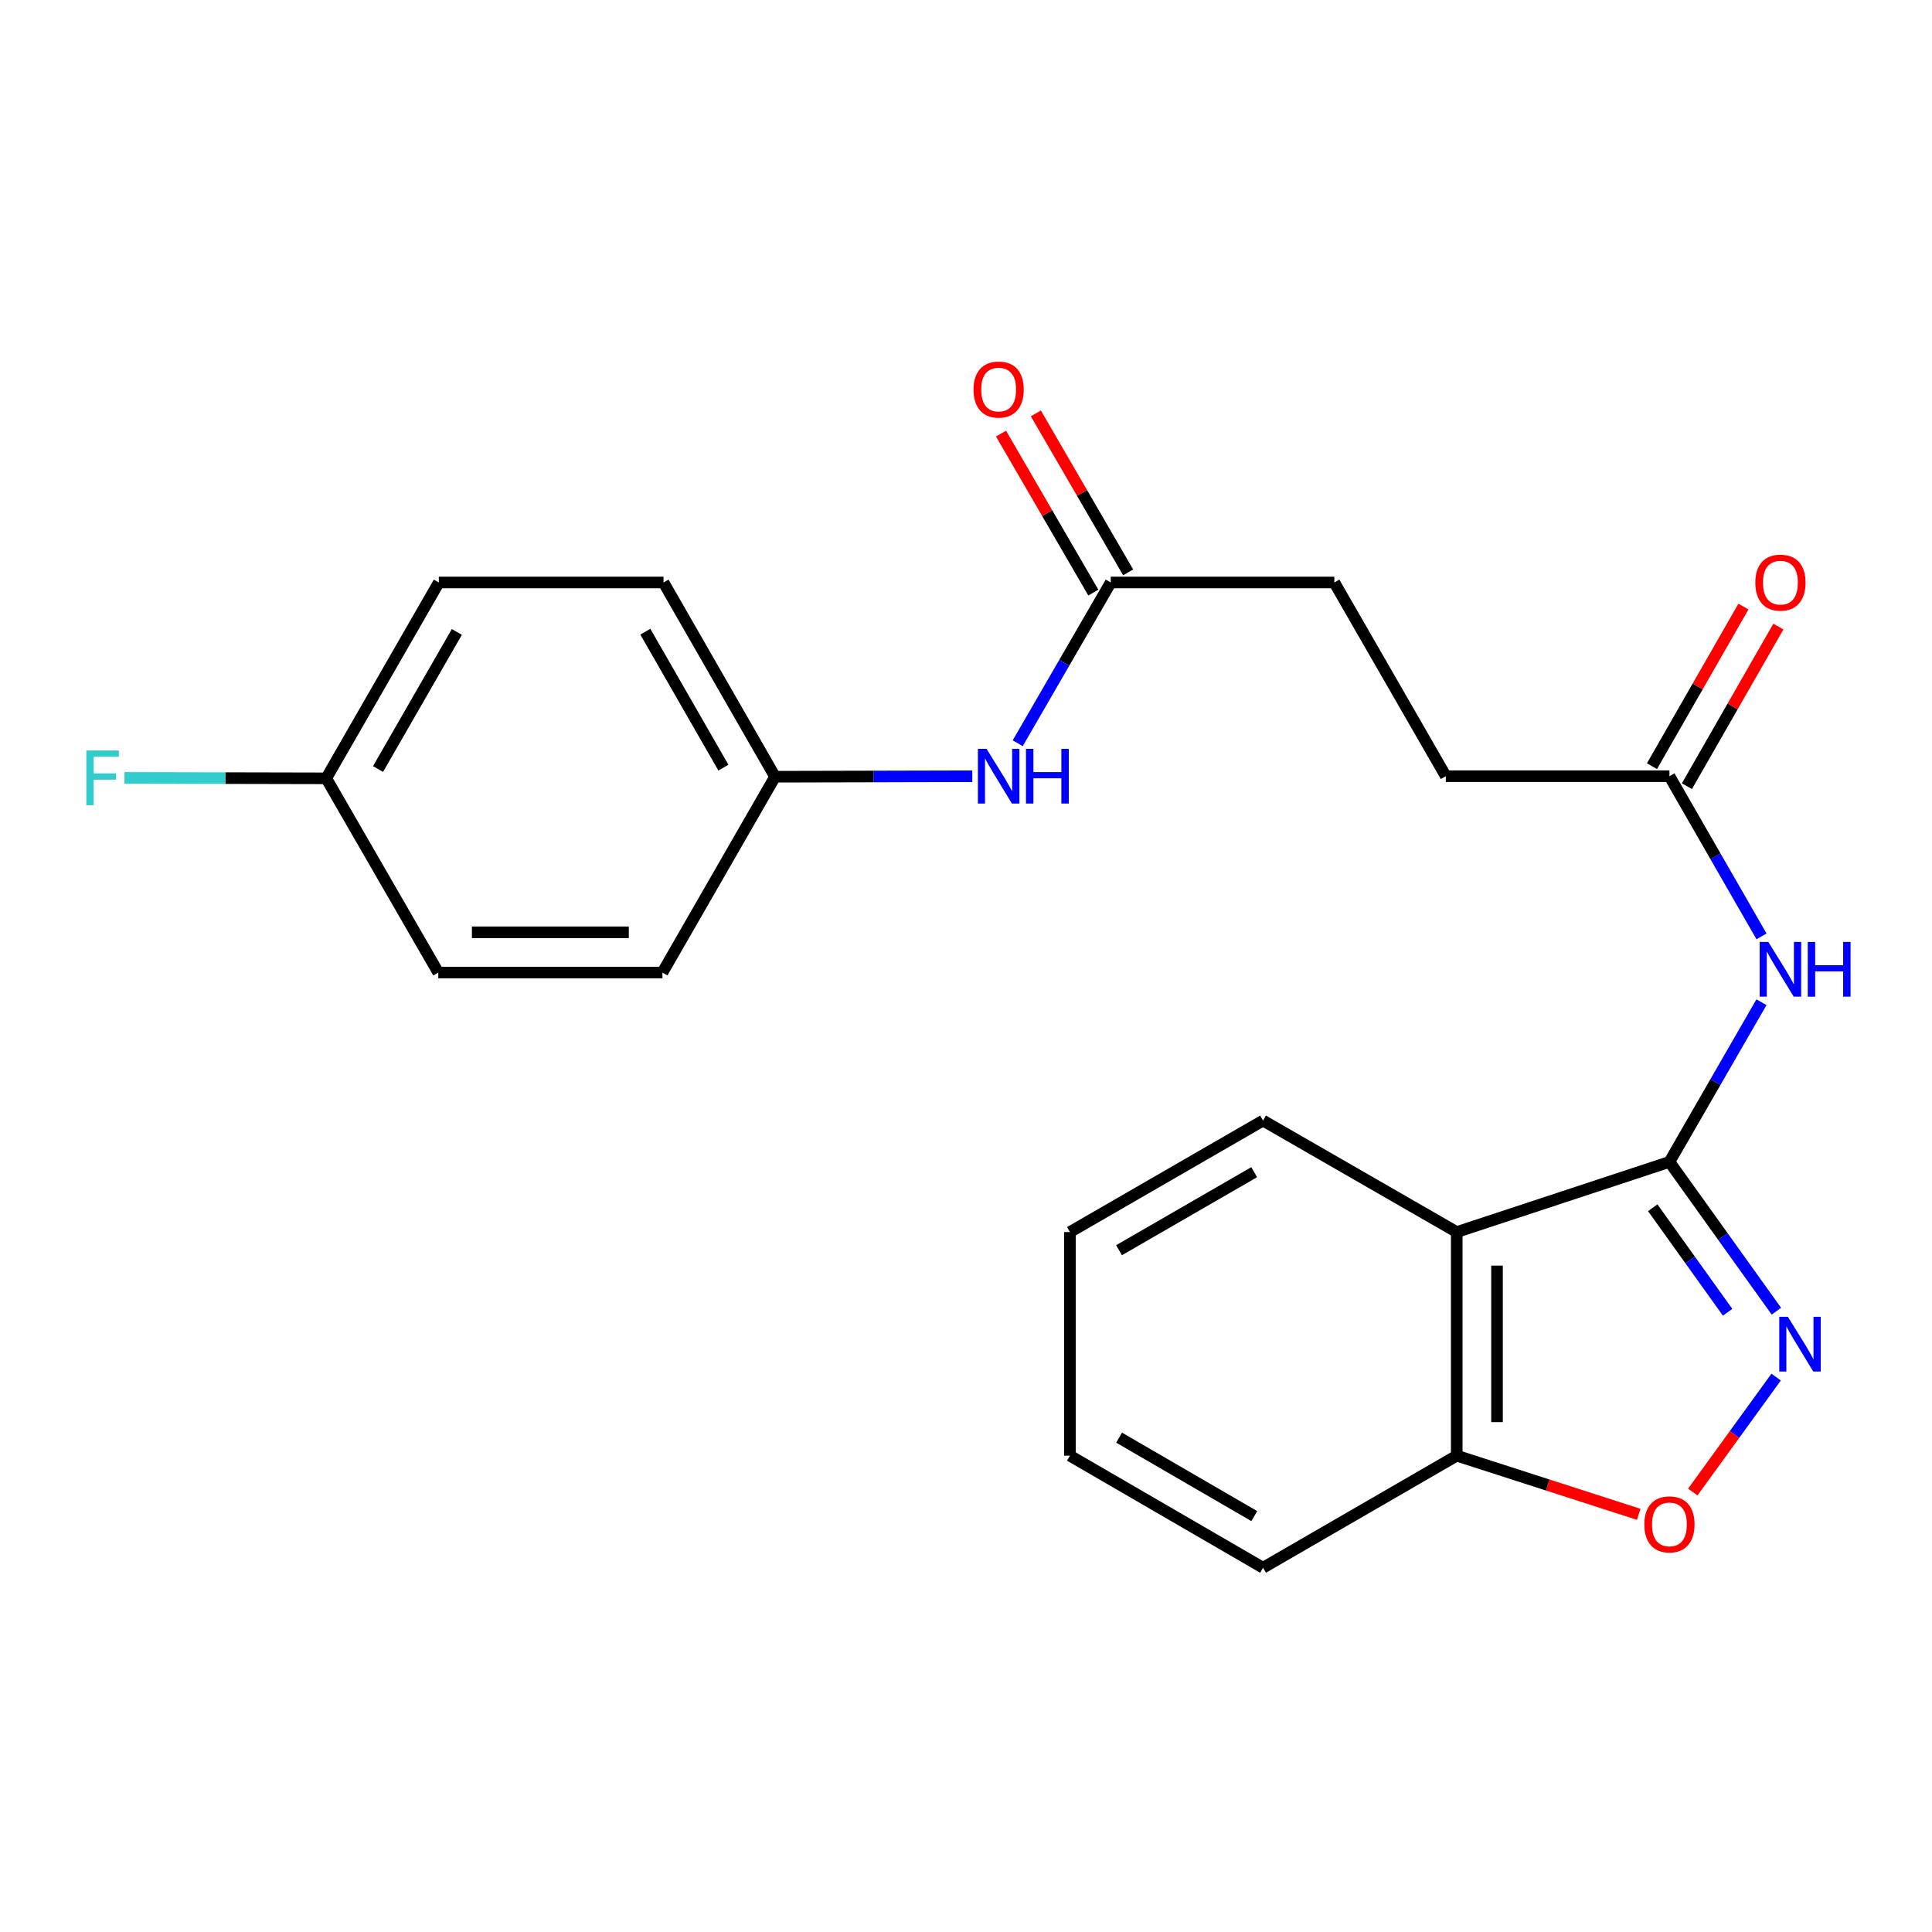 <?xml version='1.0' encoding='iso-8859-1'?>
<svg version='1.1' baseProfile='full'
              xmlns='http://www.w3.org/2000/svg'
                      xmlns:rdkit='http://www.rdkit.org/xml'
                      xmlns:xlink='http://www.w3.org/1999/xlink'
                  xml:space='preserve'
width='1000px' height='1000px' viewBox='0 0 1000 1000'>
<!-- END OF HEADER -->
<rect style='opacity:1.0;fill:#FFFFFF;stroke:none' width='1000' height='1000' x='0' y='0'> </rect>
<path class='bond-0' d='M 864.098,601.397 L 891.778,640.039' style='fill:none;fill-rule:evenodd;stroke:#000000;stroke-width:6px;stroke-linecap:butt;stroke-linejoin:miter;stroke-opacity:1' />
<path class='bond-0' d='M 891.778,640.039 L 919.459,678.68' style='fill:none;fill-rule:evenodd;stroke:#0000FF;stroke-width:6px;stroke-linecap:butt;stroke-linejoin:miter;stroke-opacity:1' />
<path class='bond-0' d='M 855.457,625.128 L 874.833,652.178' style='fill:none;fill-rule:evenodd;stroke:#000000;stroke-width:6px;stroke-linecap:butt;stroke-linejoin:miter;stroke-opacity:1' />
<path class='bond-0' d='M 874.833,652.178 L 894.209,679.227' style='fill:none;fill-rule:evenodd;stroke:#0000FF;stroke-width:6px;stroke-linecap:butt;stroke-linejoin:miter;stroke-opacity:1' />
<path class='bond-1' d='M 864.098,601.397 L 754.004,637.713' style='fill:none;fill-rule:evenodd;stroke:#000000;stroke-width:6px;stroke-linecap:butt;stroke-linejoin:miter;stroke-opacity:1' />
<path class='bond-2' d='M 864.098,601.397 L 887.913,560.074' style='fill:none;fill-rule:evenodd;stroke:#000000;stroke-width:6px;stroke-linecap:butt;stroke-linejoin:miter;stroke-opacity:1' />
<path class='bond-2' d='M 887.913,560.074 L 911.729,518.751' style='fill:none;fill-rule:evenodd;stroke:#0000FF;stroke-width:6px;stroke-linecap:butt;stroke-linejoin:miter;stroke-opacity:1' />
<path class='bond-3' d='M 919.325,712.78 L 897.756,742.524' style='fill:none;fill-rule:evenodd;stroke:#0000FF;stroke-width:6px;stroke-linecap:butt;stroke-linejoin:miter;stroke-opacity:1' />
<path class='bond-3' d='M 897.756,742.524 L 876.187,772.268' style='fill:none;fill-rule:evenodd;stroke:#FF0000;stroke-width:6px;stroke-linecap:butt;stroke-linejoin:miter;stroke-opacity:1' />
<path class='bond-5' d='M 754.004,637.713 L 754.004,753.458' style='fill:none;fill-rule:evenodd;stroke:#000000;stroke-width:6px;stroke-linecap:butt;stroke-linejoin:miter;stroke-opacity:1' />
<path class='bond-5' d='M 774.849,655.075 L 774.849,736.096' style='fill:none;fill-rule:evenodd;stroke:#000000;stroke-width:6px;stroke-linecap:butt;stroke-linejoin:miter;stroke-opacity:1' />
<path class='bond-15' d='M 754.004,637.713 L 653.742,580.009' style='fill:none;fill-rule:evenodd;stroke:#000000;stroke-width:6px;stroke-linecap:butt;stroke-linejoin:miter;stroke-opacity:1' />
<path class='bond-4' d='M 911.753,484.672 L 887.925,443.213' style='fill:none;fill-rule:evenodd;stroke:#0000FF;stroke-width:6px;stroke-linecap:butt;stroke-linejoin:miter;stroke-opacity:1' />
<path class='bond-4' d='M 887.925,443.213 L 864.098,401.754' style='fill:none;fill-rule:evenodd;stroke:#000000;stroke-width:6px;stroke-linecap:butt;stroke-linejoin:miter;stroke-opacity:1' />
<path class='bond-23' d='M 848.206,783.818 L 801.105,768.638' style='fill:none;fill-rule:evenodd;stroke:#FF0000;stroke-width:6px;stroke-linecap:butt;stroke-linejoin:miter;stroke-opacity:1' />
<path class='bond-23' d='M 801.105,768.638 L 754.004,753.458' style='fill:none;fill-rule:evenodd;stroke:#000000;stroke-width:6px;stroke-linecap:butt;stroke-linejoin:miter;stroke-opacity:1' />
<path class='bond-8' d='M 873.141,406.935 L 896.809,365.629' style='fill:none;fill-rule:evenodd;stroke:#000000;stroke-width:6px;stroke-linecap:butt;stroke-linejoin:miter;stroke-opacity:1' />
<path class='bond-8' d='M 896.809,365.629 L 920.478,324.322' style='fill:none;fill-rule:evenodd;stroke:#FF0000;stroke-width:6px;stroke-linecap:butt;stroke-linejoin:miter;stroke-opacity:1' />
<path class='bond-8' d='M 855.055,396.572 L 878.723,355.265' style='fill:none;fill-rule:evenodd;stroke:#000000;stroke-width:6px;stroke-linecap:butt;stroke-linejoin:miter;stroke-opacity:1' />
<path class='bond-8' d='M 878.723,355.265 L 902.392,313.959' style='fill:none;fill-rule:evenodd;stroke:#FF0000;stroke-width:6px;stroke-linecap:butt;stroke-linejoin:miter;stroke-opacity:1' />
<path class='bond-11' d='M 864.098,401.754 L 748.353,401.754' style='fill:none;fill-rule:evenodd;stroke:#000000;stroke-width:6px;stroke-linecap:butt;stroke-linejoin:miter;stroke-opacity:1' />
<path class='bond-20' d='M 754.004,753.458 L 653.742,811.463' style='fill:none;fill-rule:evenodd;stroke:#000000;stroke-width:6px;stroke-linecap:butt;stroke-linejoin:miter;stroke-opacity:1' />
<path class='bond-6' d='M 574.915,301.492 L 690.649,301.492' style='fill:none;fill-rule:evenodd;stroke:#000000;stroke-width:6px;stroke-linecap:butt;stroke-linejoin:miter;stroke-opacity:1' />
<path class='bond-7' d='M 574.915,301.492 L 550.842,343.095' style='fill:none;fill-rule:evenodd;stroke:#000000;stroke-width:6px;stroke-linecap:butt;stroke-linejoin:miter;stroke-opacity:1' />
<path class='bond-7' d='M 550.842,343.095 L 526.768,384.698' style='fill:none;fill-rule:evenodd;stroke:#0000FF;stroke-width:6px;stroke-linecap:butt;stroke-linejoin:miter;stroke-opacity:1' />
<path class='bond-9' d='M 583.929,296.259 L 560.043,255.115' style='fill:none;fill-rule:evenodd;stroke:#000000;stroke-width:6px;stroke-linecap:butt;stroke-linejoin:miter;stroke-opacity:1' />
<path class='bond-9' d='M 560.043,255.115 L 536.158,213.97' style='fill:none;fill-rule:evenodd;stroke:#FF0000;stroke-width:6px;stroke-linecap:butt;stroke-linejoin:miter;stroke-opacity:1' />
<path class='bond-9' d='M 565.902,306.724 L 542.016,265.58' style='fill:none;fill-rule:evenodd;stroke:#000000;stroke-width:6px;stroke-linecap:butt;stroke-linejoin:miter;stroke-opacity:1' />
<path class='bond-9' d='M 542.016,265.58 L 518.131,224.435' style='fill:none;fill-rule:evenodd;stroke:#FF0000;stroke-width:6px;stroke-linecap:butt;stroke-linejoin:miter;stroke-opacity:1' />
<path class='bond-10' d='M 503.265,401.786 L 452.215,401.909' style='fill:none;fill-rule:evenodd;stroke:#0000FF;stroke-width:6px;stroke-linecap:butt;stroke-linejoin:miter;stroke-opacity:1' />
<path class='bond-10' d='M 452.215,401.909 L 401.165,402.032' style='fill:none;fill-rule:evenodd;stroke:#000000;stroke-width:6px;stroke-linecap:butt;stroke-linejoin:miter;stroke-opacity:1' />
<path class='bond-16' d='M 401.165,402.032 L 342.87,503.405' style='fill:none;fill-rule:evenodd;stroke:#000000;stroke-width:6px;stroke-linecap:butt;stroke-linejoin:miter;stroke-opacity:1' />
<path class='bond-17' d='M 401.165,402.032 L 343.437,301.492' style='fill:none;fill-rule:evenodd;stroke:#000000;stroke-width:6px;stroke-linecap:butt;stroke-linejoin:miter;stroke-opacity:1' />
<path class='bond-17' d='M 374.429,397.33 L 334.02,326.952' style='fill:none;fill-rule:evenodd;stroke:#000000;stroke-width:6px;stroke-linecap:butt;stroke-linejoin:miter;stroke-opacity:1' />
<path class='bond-12' d='M 748.353,401.754 L 690.649,301.492' style='fill:none;fill-rule:evenodd;stroke:#000000;stroke-width:6px;stroke-linecap:butt;stroke-linejoin:miter;stroke-opacity:1' />
<path class='bond-13' d='M 168.853,402.865 L 227.137,301.492' style='fill:none;fill-rule:evenodd;stroke:#000000;stroke-width:6px;stroke-linecap:butt;stroke-linejoin:miter;stroke-opacity:1' />
<path class='bond-13' d='M 195.667,398.049 L 236.465,327.087' style='fill:none;fill-rule:evenodd;stroke:#000000;stroke-width:6px;stroke-linecap:butt;stroke-linejoin:miter;stroke-opacity:1' />
<path class='bond-14' d='M 168.853,402.865 L 116.638,402.75' style='fill:none;fill-rule:evenodd;stroke:#000000;stroke-width:6px;stroke-linecap:butt;stroke-linejoin:miter;stroke-opacity:1' />
<path class='bond-14' d='M 116.638,402.75 L 64.422,402.635' style='fill:none;fill-rule:evenodd;stroke:#33CCCC;stroke-width:6px;stroke-linecap:butt;stroke-linejoin:miter;stroke-opacity:1' />
<path class='bond-25' d='M 168.853,402.865 L 226.859,503.405' style='fill:none;fill-rule:evenodd;stroke:#000000;stroke-width:6px;stroke-linecap:butt;stroke-linejoin:miter;stroke-opacity:1' />
<path class='bond-21' d='M 653.742,580.009 L 553.793,637.713' style='fill:none;fill-rule:evenodd;stroke:#000000;stroke-width:6px;stroke-linecap:butt;stroke-linejoin:miter;stroke-opacity:1' />
<path class='bond-21' d='M 649.172,606.716 L 579.207,647.109' style='fill:none;fill-rule:evenodd;stroke:#000000;stroke-width:6px;stroke-linecap:butt;stroke-linejoin:miter;stroke-opacity:1' />
<path class='bond-18' d='M 342.87,503.405 L 226.859,503.405' style='fill:none;fill-rule:evenodd;stroke:#000000;stroke-width:6px;stroke-linecap:butt;stroke-linejoin:miter;stroke-opacity:1' />
<path class='bond-18' d='M 325.468,482.561 L 244.261,482.561' style='fill:none;fill-rule:evenodd;stroke:#000000;stroke-width:6px;stroke-linecap:butt;stroke-linejoin:miter;stroke-opacity:1' />
<path class='bond-19' d='M 343.437,301.492 L 227.137,301.492' style='fill:none;fill-rule:evenodd;stroke:#000000;stroke-width:6px;stroke-linecap:butt;stroke-linejoin:miter;stroke-opacity:1' />
<path class='bond-24' d='M 653.742,811.463 L 553.793,753.458' style='fill:none;fill-rule:evenodd;stroke:#000000;stroke-width:6px;stroke-linecap:butt;stroke-linejoin:miter;stroke-opacity:1' />
<path class='bond-24' d='M 649.213,784.734 L 579.248,744.13' style='fill:none;fill-rule:evenodd;stroke:#000000;stroke-width:6px;stroke-linecap:butt;stroke-linejoin:miter;stroke-opacity:1' />
<path class='bond-22' d='M 553.793,637.713 L 553.793,753.458' style='fill:none;fill-rule:evenodd;stroke:#000000;stroke-width:6px;stroke-linecap:butt;stroke-linejoin:miter;stroke-opacity:1' />
<path  class='atom-1' d='M 925.42 681.582
L 934.7 696.582
Q 935.62 698.062, 937.1 700.742
Q 938.58 703.422, 938.66 703.582
L 938.66 681.582
L 942.42 681.582
L 942.42 709.902
L 938.54 709.902
L 928.58 693.502
Q 927.42 691.582, 926.18 689.382
Q 924.98 687.182, 924.62 686.502
L 924.62 709.902
L 920.94 709.902
L 920.94 681.582
L 925.42 681.582
' fill='#0000FF'/>
<path  class='atom-3' d='M 915.288 487.554
L 924.568 502.554
Q 925.488 504.034, 926.968 506.714
Q 928.448 509.394, 928.528 509.554
L 928.528 487.554
L 932.288 487.554
L 932.288 515.874
L 928.408 515.874
L 918.448 499.474
Q 917.288 497.554, 916.048 495.354
Q 914.848 493.154, 914.488 492.474
L 914.488 515.874
L 910.808 515.874
L 910.808 487.554
L 915.288 487.554
' fill='#0000FF'/>
<path  class='atom-3' d='M 935.688 487.554
L 939.528 487.554
L 939.528 499.594
L 954.008 499.594
L 954.008 487.554
L 957.848 487.554
L 957.848 515.874
L 954.008 515.874
L 954.008 502.794
L 939.528 502.794
L 939.528 515.874
L 935.688 515.874
L 935.688 487.554
' fill='#0000FF'/>
<path  class='atom-4' d='M 851.098 789.02
Q 851.098 782.22, 854.458 778.42
Q 857.818 774.62, 864.098 774.62
Q 870.378 774.62, 873.738 778.42
Q 877.098 782.22, 877.098 789.02
Q 877.098 795.9, 873.698 799.82
Q 870.298 803.7, 864.098 803.7
Q 857.858 803.7, 854.458 799.82
Q 851.098 795.94, 851.098 789.02
M 864.098 800.5
Q 868.418 800.5, 870.738 797.62
Q 873.098 794.7, 873.098 789.02
Q 873.098 783.46, 870.738 780.66
Q 868.418 777.82, 864.098 777.82
Q 859.778 777.82, 857.418 780.62
Q 855.098 783.42, 855.098 789.02
Q 855.098 794.74, 857.418 797.62
Q 859.778 800.5, 864.098 800.5
' fill='#FF0000'/>
<path  class='atom-8' d='M 510.638 387.594
L 519.918 402.594
Q 520.838 404.074, 522.318 406.754
Q 523.798 409.434, 523.878 409.594
L 523.878 387.594
L 527.638 387.594
L 527.638 415.914
L 523.758 415.914
L 513.798 399.514
Q 512.638 397.594, 511.398 395.394
Q 510.198 393.194, 509.838 392.514
L 509.838 415.914
L 506.158 415.914
L 506.158 387.594
L 510.638 387.594
' fill='#0000FF'/>
<path  class='atom-8' d='M 531.038 387.594
L 534.878 387.594
L 534.878 399.634
L 549.358 399.634
L 549.358 387.594
L 553.198 387.594
L 553.198 415.914
L 549.358 415.914
L 549.358 402.834
L 534.878 402.834
L 534.878 415.914
L 531.038 415.914
L 531.038 387.594
' fill='#0000FF'/>
<path  class='atom-9' d='M 908.548 301.572
Q 908.548 294.772, 911.908 290.972
Q 915.268 287.172, 921.548 287.172
Q 927.828 287.172, 931.188 290.972
Q 934.548 294.772, 934.548 301.572
Q 934.548 308.452, 931.148 312.372
Q 927.748 316.252, 921.548 316.252
Q 915.308 316.252, 911.908 312.372
Q 908.548 308.492, 908.548 301.572
M 921.548 313.052
Q 925.868 313.052, 928.188 310.172
Q 930.548 307.252, 930.548 301.572
Q 930.548 296.012, 928.188 293.212
Q 925.868 290.372, 921.548 290.372
Q 917.228 290.372, 914.868 293.172
Q 912.548 295.972, 912.548 301.572
Q 912.548 307.292, 914.868 310.172
Q 917.228 313.052, 921.548 313.052
' fill='#FF0000'/>
<path  class='atom-10' d='M 503.898 201.634
Q 503.898 194.834, 507.258 191.034
Q 510.618 187.234, 516.898 187.234
Q 523.178 187.234, 526.538 191.034
Q 529.898 194.834, 529.898 201.634
Q 529.898 208.514, 526.498 212.434
Q 523.098 216.314, 516.898 216.314
Q 510.658 216.314, 507.258 212.434
Q 503.898 208.554, 503.898 201.634
M 516.898 213.114
Q 521.218 213.114, 523.538 210.234
Q 525.898 207.314, 525.898 201.634
Q 525.898 196.074, 523.538 193.274
Q 521.218 190.434, 516.898 190.434
Q 512.578 190.434, 510.218 193.234
Q 507.898 196.034, 507.898 201.634
Q 507.898 207.354, 510.218 210.234
Q 512.578 213.114, 516.898 213.114
' fill='#FF0000'/>
<path  class='atom-15' d='M 44.689 388.451
L 61.529 388.451
L 61.529 391.691
L 48.489 391.691
L 48.489 400.291
L 60.089 400.291
L 60.089 403.571
L 48.489 403.571
L 48.489 416.771
L 44.689 416.771
L 44.689 388.451
' fill='#33CCCC'/>
</svg>
